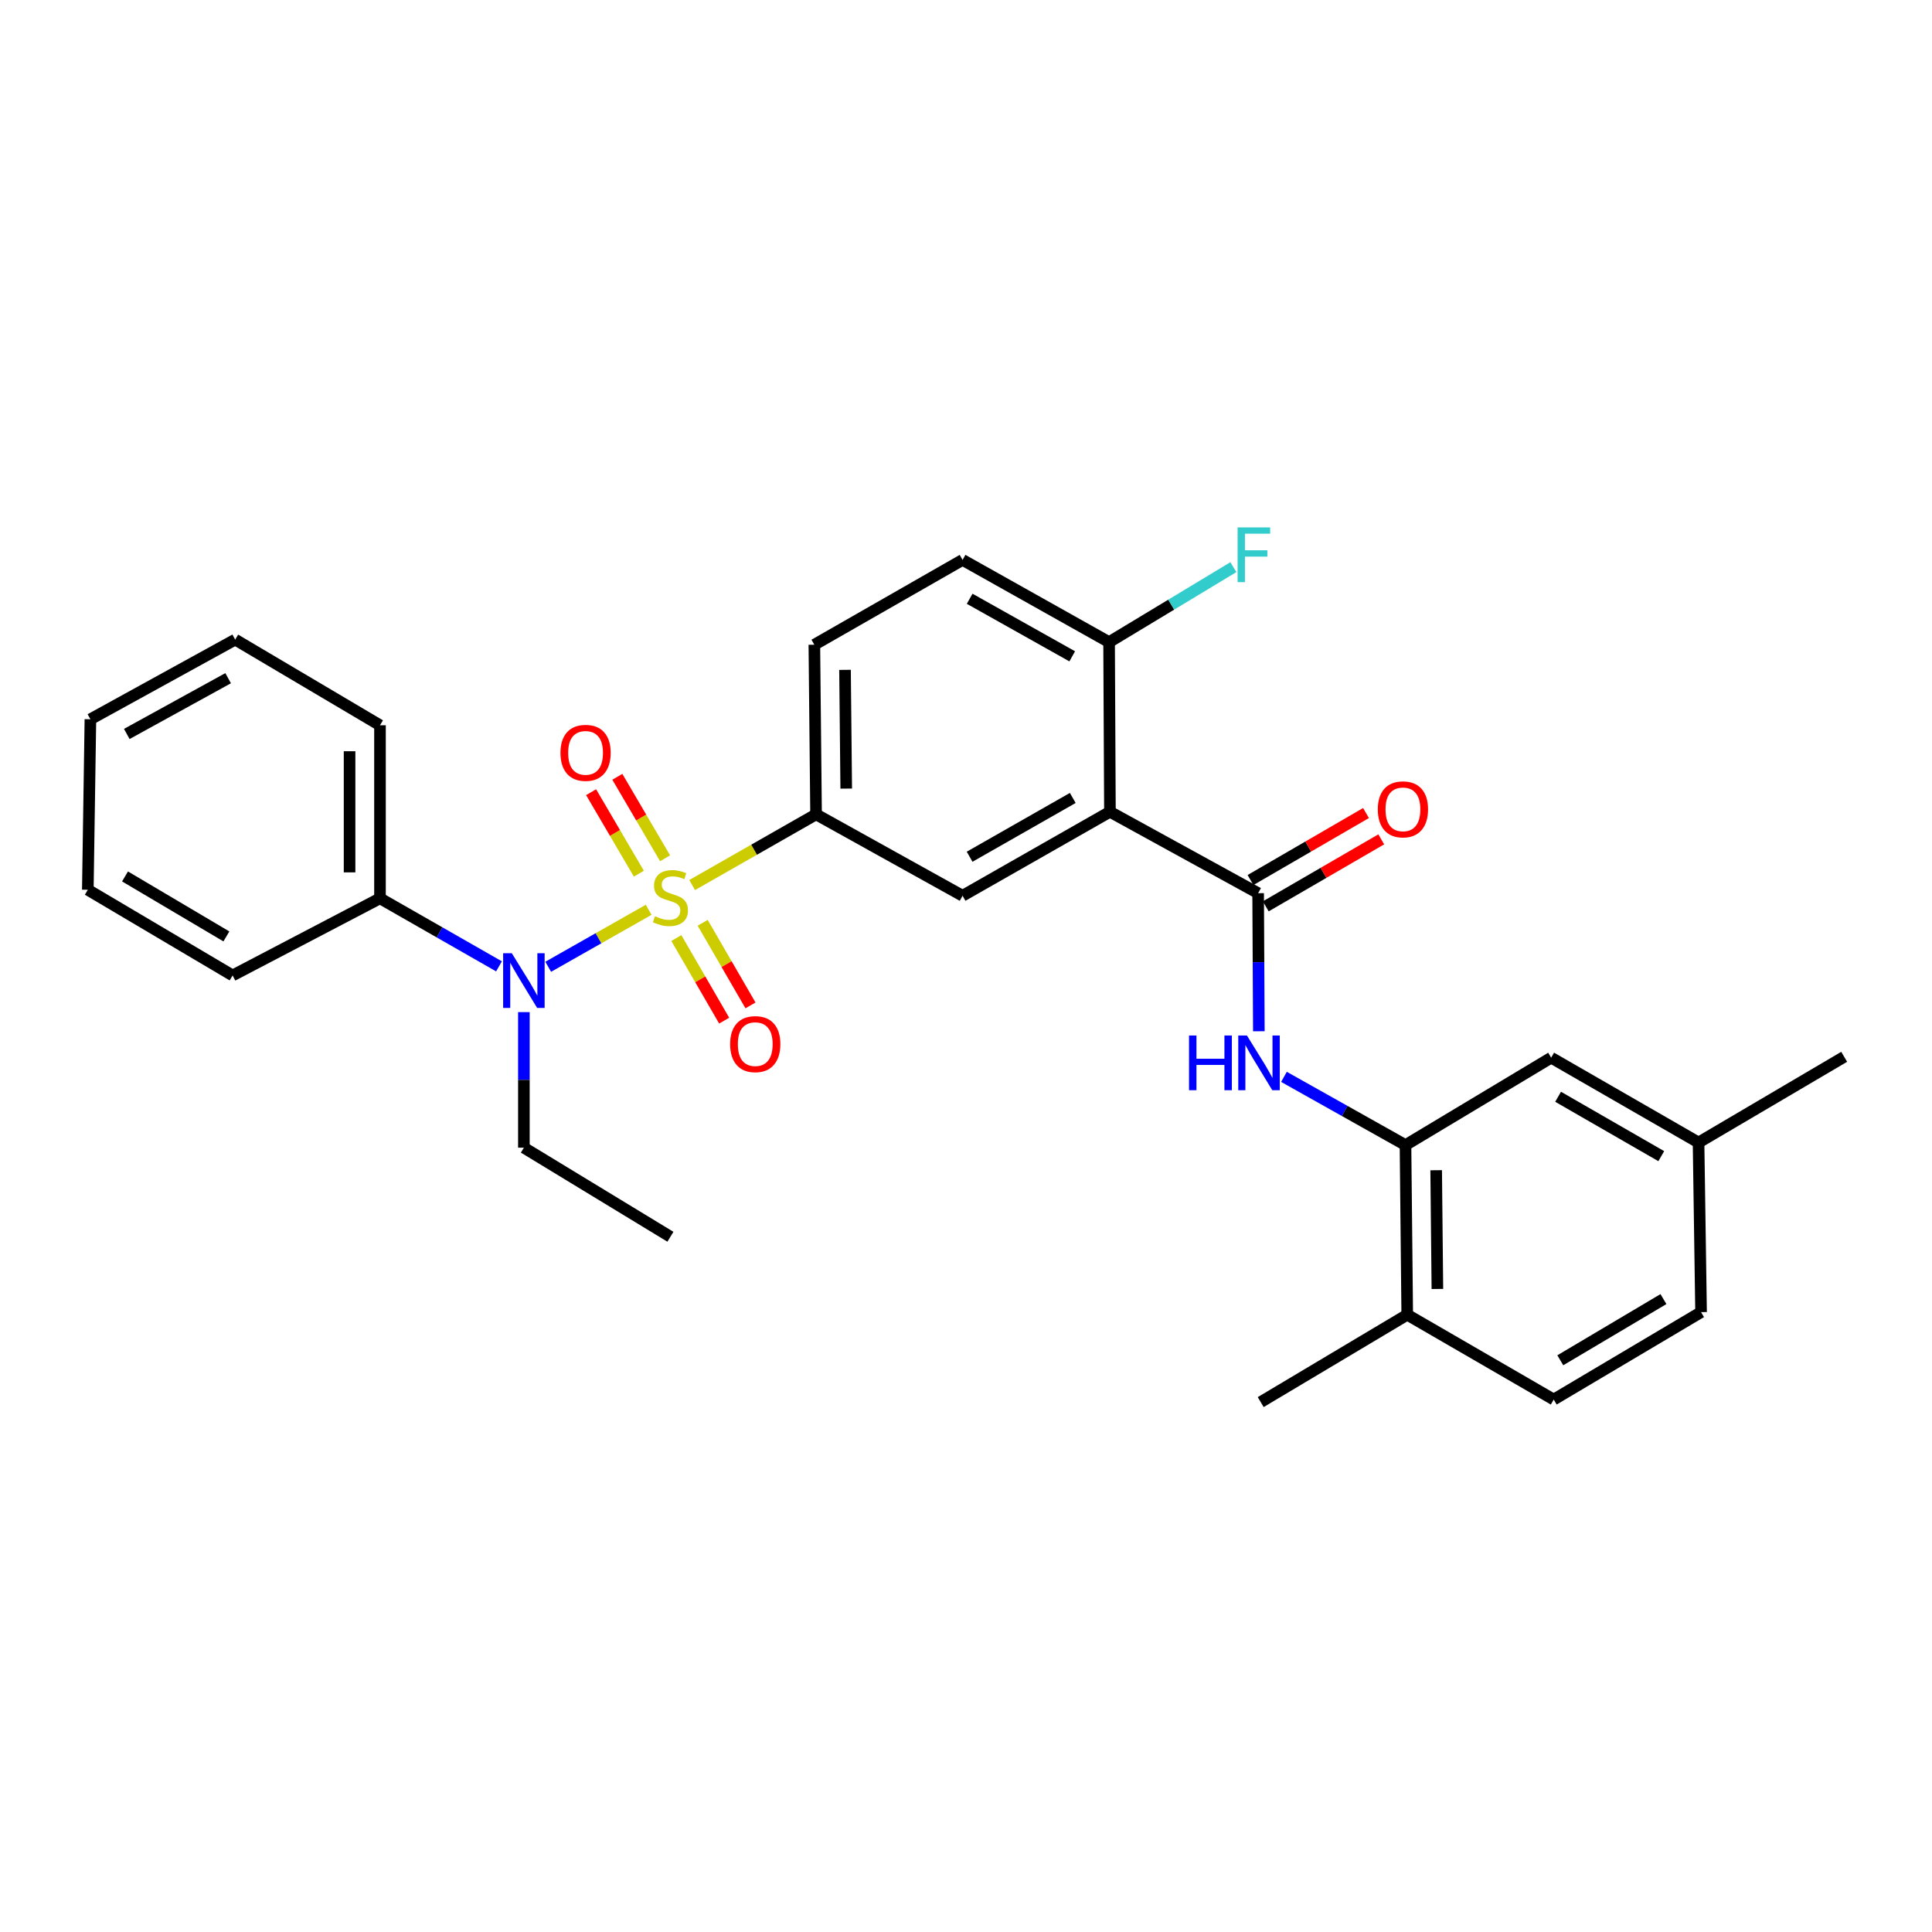 <?xml version='1.0' encoding='iso-8859-1'?>
<svg version='1.1' baseProfile='full'
              xmlns='http://www.w3.org/2000/svg'
                      xmlns:rdkit='http://www.rdkit.org/xml'
                      xmlns:xlink='http://www.w3.org/1999/xlink'
                  xml:space='preserve'
width='1000px' height='1000px' viewBox='0 0 1000 1000'>
<!-- END OF HEADER -->
<rect style='opacity:1.0;fill:#FFFFFF;stroke:none' width='1000' height='1000' x='0' y='0'> </rect>
<path class='bond-2' d='M 335.747,470.905 L 309.752,485.653' style='fill:none;fill-rule:evenodd;stroke:#CCCC00;stroke-width:6px;stroke-linecap:butt;stroke-linejoin:miter;stroke-opacity:1' />
<path class='bond-2' d='M 309.752,485.653 L 283.758,500.401' style='fill:none;fill-rule:evenodd;stroke:#0000FF;stroke-width:6px;stroke-linecap:butt;stroke-linejoin:miter;stroke-opacity:1' />
<path class='bond-3' d='M 358.257,458.098 L 390.327,439.801' style='fill:none;fill-rule:evenodd;stroke:#CCCC00;stroke-width:6px;stroke-linecap:butt;stroke-linejoin:miter;stroke-opacity:1' />
<path class='bond-3' d='M 390.327,439.801 L 422.397,421.504' style='fill:none;fill-rule:evenodd;stroke:#000000;stroke-width:6px;stroke-linecap:butt;stroke-linejoin:miter;stroke-opacity:1' />
<path class='bond-7' d='M 350.078,485.531 L 362.452,506.905' style='fill:none;fill-rule:evenodd;stroke:#CCCC00;stroke-width:6px;stroke-linecap:butt;stroke-linejoin:miter;stroke-opacity:1' />
<path class='bond-7' d='M 362.452,506.905 L 374.826,528.279' style='fill:none;fill-rule:evenodd;stroke:#FF0000;stroke-width:6px;stroke-linecap:butt;stroke-linejoin:miter;stroke-opacity:1' />
<path class='bond-7' d='M 363.702,477.644 L 376.076,499.018' style='fill:none;fill-rule:evenodd;stroke:#CCCC00;stroke-width:6px;stroke-linecap:butt;stroke-linejoin:miter;stroke-opacity:1' />
<path class='bond-7' d='M 376.076,499.018 L 388.45,520.392' style='fill:none;fill-rule:evenodd;stroke:#FF0000;stroke-width:6px;stroke-linecap:butt;stroke-linejoin:miter;stroke-opacity:1' />
<path class='bond-8' d='M 344.25,444.246 L 331.89,423.157' style='fill:none;fill-rule:evenodd;stroke:#CCCC00;stroke-width:6px;stroke-linecap:butt;stroke-linejoin:miter;stroke-opacity:1' />
<path class='bond-8' d='M 331.89,423.157 L 319.531,402.069' style='fill:none;fill-rule:evenodd;stroke:#FF0000;stroke-width:6px;stroke-linecap:butt;stroke-linejoin:miter;stroke-opacity:1' />
<path class='bond-8' d='M 330.668,452.206 L 318.308,431.118' style='fill:none;fill-rule:evenodd;stroke:#CCCC00;stroke-width:6px;stroke-linecap:butt;stroke-linejoin:miter;stroke-opacity:1' />
<path class='bond-8' d='M 318.308,431.118 L 305.949,410.029' style='fill:none;fill-rule:evenodd;stroke:#FF0000;stroke-width:6px;stroke-linecap:butt;stroke-linejoin:miter;stroke-opacity:1' />
<path class='bond-0' d='M 574.498,420.175 L 498.225,463.642' style='fill:none;fill-rule:evenodd;stroke:#000000;stroke-width:6px;stroke-linecap:butt;stroke-linejoin:miter;stroke-opacity:1' />
<path class='bond-0' d='M 555.262,413.017 L 501.871,443.445' style='fill:none;fill-rule:evenodd;stroke:#000000;stroke-width:6px;stroke-linecap:butt;stroke-linejoin:miter;stroke-opacity:1' />
<path class='bond-1' d='M 574.498,420.175 L 651.209,462.313' style='fill:none;fill-rule:evenodd;stroke:#000000;stroke-width:6px;stroke-linecap:butt;stroke-linejoin:miter;stroke-opacity:1' />
<path class='bond-29' d='M 574.498,420.175 L 574.061,332.374' style='fill:none;fill-rule:evenodd;stroke:#000000;stroke-width:6px;stroke-linecap:butt;stroke-linejoin:miter;stroke-opacity:1' />
<path class='bond-4' d='M 651.209,462.313 L 651.394,498.044' style='fill:none;fill-rule:evenodd;stroke:#000000;stroke-width:6px;stroke-linecap:butt;stroke-linejoin:miter;stroke-opacity:1' />
<path class='bond-4' d='M 651.394,498.044 L 651.579,533.776' style='fill:none;fill-rule:evenodd;stroke:#0000FF;stroke-width:6px;stroke-linecap:butt;stroke-linejoin:miter;stroke-opacity:1' />
<path class='bond-10' d='M 655.159,469.122 L 685.048,451.783' style='fill:none;fill-rule:evenodd;stroke:#000000;stroke-width:6px;stroke-linecap:butt;stroke-linejoin:miter;stroke-opacity:1' />
<path class='bond-10' d='M 685.048,451.783 L 714.937,434.443' style='fill:none;fill-rule:evenodd;stroke:#FF0000;stroke-width:6px;stroke-linecap:butt;stroke-linejoin:miter;stroke-opacity:1' />
<path class='bond-10' d='M 647.259,455.504 L 677.148,438.165' style='fill:none;fill-rule:evenodd;stroke:#000000;stroke-width:6px;stroke-linecap:butt;stroke-linejoin:miter;stroke-opacity:1' />
<path class='bond-10' d='M 677.148,438.165 L 707.037,420.826' style='fill:none;fill-rule:evenodd;stroke:#FF0000;stroke-width:6px;stroke-linecap:butt;stroke-linejoin:miter;stroke-opacity:1' />
<path class='bond-13' d='M 258.277,500.182 L 227.479,482.577' style='fill:none;fill-rule:evenodd;stroke:#0000FF;stroke-width:6px;stroke-linecap:butt;stroke-linejoin:miter;stroke-opacity:1' />
<path class='bond-13' d='M 227.479,482.577 L 196.681,464.972' style='fill:none;fill-rule:evenodd;stroke:#000000;stroke-width:6px;stroke-linecap:butt;stroke-linejoin:miter;stroke-opacity:1' />
<path class='bond-20' d='M 271.162,523.869 L 271.162,558.953' style='fill:none;fill-rule:evenodd;stroke:#0000FF;stroke-width:6px;stroke-linecap:butt;stroke-linejoin:miter;stroke-opacity:1' />
<path class='bond-20' d='M 271.162,558.953 L 271.162,594.036' style='fill:none;fill-rule:evenodd;stroke:#000000;stroke-width:6px;stroke-linecap:butt;stroke-linejoin:miter;stroke-opacity:1' />
<path class='bond-5' d='M 422.397,421.504 L 498.225,463.642' style='fill:none;fill-rule:evenodd;stroke:#000000;stroke-width:6px;stroke-linecap:butt;stroke-linejoin:miter;stroke-opacity:1' />
<path class='bond-14' d='M 422.397,421.504 L 421.505,333.712' style='fill:none;fill-rule:evenodd;stroke:#000000;stroke-width:6px;stroke-linecap:butt;stroke-linejoin:miter;stroke-opacity:1' />
<path class='bond-14' d='M 438.005,408.176 L 437.381,346.721' style='fill:none;fill-rule:evenodd;stroke:#000000;stroke-width:6px;stroke-linecap:butt;stroke-linejoin:miter;stroke-opacity:1' />
<path class='bond-6' d='M 664.578,557.381 L 696.03,575.04' style='fill:none;fill-rule:evenodd;stroke:#0000FF;stroke-width:6px;stroke-linecap:butt;stroke-linejoin:miter;stroke-opacity:1' />
<path class='bond-6' d='M 696.03,575.04 L 727.483,592.698' style='fill:none;fill-rule:evenodd;stroke:#000000;stroke-width:6px;stroke-linecap:butt;stroke-linejoin:miter;stroke-opacity:1' />
<path class='bond-11' d='M 727.483,592.698 L 728.383,680.499' style='fill:none;fill-rule:evenodd;stroke:#000000;stroke-width:6px;stroke-linecap:butt;stroke-linejoin:miter;stroke-opacity:1' />
<path class='bond-11' d='M 743.36,605.706 L 743.99,667.167' style='fill:none;fill-rule:evenodd;stroke:#000000;stroke-width:6px;stroke-linecap:butt;stroke-linejoin:miter;stroke-opacity:1' />
<path class='bond-12' d='M 727.483,592.698 L 802.882,547.455' style='fill:none;fill-rule:evenodd;stroke:#000000;stroke-width:6px;stroke-linecap:butt;stroke-linejoin:miter;stroke-opacity:1' />
<path class='bond-9' d='M 574.061,332.374 L 498.225,289.807' style='fill:none;fill-rule:evenodd;stroke:#000000;stroke-width:6px;stroke-linecap:butt;stroke-linejoin:miter;stroke-opacity:1' />
<path class='bond-9' d='M 554.98,339.717 L 501.895,309.921' style='fill:none;fill-rule:evenodd;stroke:#000000;stroke-width:6px;stroke-linecap:butt;stroke-linejoin:miter;stroke-opacity:1' />
<path class='bond-18' d='M 574.061,332.374 L 606.229,312.962' style='fill:none;fill-rule:evenodd;stroke:#000000;stroke-width:6px;stroke-linecap:butt;stroke-linejoin:miter;stroke-opacity:1' />
<path class='bond-18' d='M 606.229,312.962 L 638.397,293.55' style='fill:none;fill-rule:evenodd;stroke:#33CCCC;stroke-width:6px;stroke-linecap:butt;stroke-linejoin:miter;stroke-opacity:1' />
<path class='bond-16' d='M 728.383,680.499 L 804.202,724.403' style='fill:none;fill-rule:evenodd;stroke:#000000;stroke-width:6px;stroke-linecap:butt;stroke-linejoin:miter;stroke-opacity:1' />
<path class='bond-21' d='M 728.383,680.499 L 652.538,725.724' style='fill:none;fill-rule:evenodd;stroke:#000000;stroke-width:6px;stroke-linecap:butt;stroke-linejoin:miter;stroke-opacity:1' />
<path class='bond-17' d='M 802.882,547.455 L 879.164,591.368' style='fill:none;fill-rule:evenodd;stroke:#000000;stroke-width:6px;stroke-linecap:butt;stroke-linejoin:miter;stroke-opacity:1' />
<path class='bond-17' d='M 806.47,567.686 L 859.867,598.425' style='fill:none;fill-rule:evenodd;stroke:#000000;stroke-width:6px;stroke-linecap:butt;stroke-linejoin:miter;stroke-opacity:1' />
<path class='bond-22' d='M 196.681,464.972 L 196.681,375.404' style='fill:none;fill-rule:evenodd;stroke:#000000;stroke-width:6px;stroke-linecap:butt;stroke-linejoin:miter;stroke-opacity:1' />
<path class='bond-22' d='M 180.938,451.537 L 180.938,388.839' style='fill:none;fill-rule:evenodd;stroke:#000000;stroke-width:6px;stroke-linecap:butt;stroke-linejoin:miter;stroke-opacity:1' />
<path class='bond-23' d='M 196.681,464.972 L 120.399,504.888' style='fill:none;fill-rule:evenodd;stroke:#000000;stroke-width:6px;stroke-linecap:butt;stroke-linejoin:miter;stroke-opacity:1' />
<path class='bond-15' d='M 421.505,333.712 L 498.225,289.807' style='fill:none;fill-rule:evenodd;stroke:#000000;stroke-width:6px;stroke-linecap:butt;stroke-linejoin:miter;stroke-opacity:1' />
<path class='bond-31' d='M 804.202,724.403 L 880.467,679.16' style='fill:none;fill-rule:evenodd;stroke:#000000;stroke-width:6px;stroke-linecap:butt;stroke-linejoin:miter;stroke-opacity:1' />
<path class='bond-31' d='M 807.61,704.077 L 860.995,672.407' style='fill:none;fill-rule:evenodd;stroke:#000000;stroke-width:6px;stroke-linecap:butt;stroke-linejoin:miter;stroke-opacity:1' />
<path class='bond-19' d='M 879.164,591.368 L 880.467,679.16' style='fill:none;fill-rule:evenodd;stroke:#000000;stroke-width:6px;stroke-linecap:butt;stroke-linejoin:miter;stroke-opacity:1' />
<path class='bond-24' d='M 879.164,591.368 L 954.545,547' style='fill:none;fill-rule:evenodd;stroke:#000000;stroke-width:6px;stroke-linecap:butt;stroke-linejoin:miter;stroke-opacity:1' />
<path class='bond-25' d='M 271.162,594.036 L 347.007,640.145' style='fill:none;fill-rule:evenodd;stroke:#000000;stroke-width:6px;stroke-linecap:butt;stroke-linejoin:miter;stroke-opacity:1' />
<path class='bond-26' d='M 196.681,375.404 L 121.737,331.053' style='fill:none;fill-rule:evenodd;stroke:#000000;stroke-width:6px;stroke-linecap:butt;stroke-linejoin:miter;stroke-opacity:1' />
<path class='bond-27' d='M 120.399,504.888 L 45.455,460.538' style='fill:none;fill-rule:evenodd;stroke:#000000;stroke-width:6px;stroke-linecap:butt;stroke-linejoin:miter;stroke-opacity:1' />
<path class='bond-27' d='M 117.175,484.688 L 64.714,453.642' style='fill:none;fill-rule:evenodd;stroke:#000000;stroke-width:6px;stroke-linecap:butt;stroke-linejoin:miter;stroke-opacity:1' />
<path class='bond-30' d='M 121.737,331.053 L 46.793,372.291' style='fill:none;fill-rule:evenodd;stroke:#000000;stroke-width:6px;stroke-linecap:butt;stroke-linejoin:miter;stroke-opacity:1' />
<path class='bond-30' d='M 118.085,351.032 L 65.624,379.898' style='fill:none;fill-rule:evenodd;stroke:#000000;stroke-width:6px;stroke-linecap:butt;stroke-linejoin:miter;stroke-opacity:1' />
<path class='bond-28' d='M 45.455,460.538 L 46.793,372.291' style='fill:none;fill-rule:evenodd;stroke:#000000;stroke-width:6px;stroke-linecap:butt;stroke-linejoin:miter;stroke-opacity:1' />
<path  class='atom-0' d='M 339.007 474.237
Q 339.327 474.357, 340.647 474.917
Q 341.967 475.477, 343.407 475.837
Q 344.887 476.157, 346.327 476.157
Q 349.007 476.157, 350.567 474.877
Q 352.127 473.557, 352.127 471.277
Q 352.127 469.717, 351.327 468.757
Q 350.567 467.797, 349.367 467.277
Q 348.167 466.757, 346.167 466.157
Q 343.647 465.397, 342.127 464.677
Q 340.647 463.957, 339.567 462.437
Q 338.527 460.917, 338.527 458.357
Q 338.527 454.797, 340.927 452.597
Q 343.367 450.397, 348.167 450.397
Q 351.447 450.397, 355.167 451.957
L 354.247 455.037
Q 350.847 453.637, 348.287 453.637
Q 345.527 453.637, 344.007 454.797
Q 342.487 455.917, 342.527 457.877
Q 342.527 459.397, 343.287 460.317
Q 344.087 461.237, 345.207 461.757
Q 346.367 462.277, 348.287 462.877
Q 350.847 463.677, 352.367 464.477
Q 353.887 465.277, 354.967 466.917
Q 356.087 468.517, 356.087 471.277
Q 356.087 475.197, 353.447 477.317
Q 350.847 479.397, 346.487 479.397
Q 343.967 479.397, 342.047 478.837
Q 340.167 478.317, 337.927 477.397
L 339.007 474.237
' fill='#CCCC00'/>
<path  class='atom-3' d='M 264.902 493.387
L 274.182 508.387
Q 275.102 509.867, 276.582 512.547
Q 278.062 515.227, 278.142 515.387
L 278.142 493.387
L 281.902 493.387
L 281.902 521.707
L 278.022 521.707
L 268.062 505.307
Q 266.902 503.387, 265.662 501.187
Q 264.462 498.987, 264.102 498.307
L 264.102 521.707
L 260.422 521.707
L 260.422 493.387
L 264.902 493.387
' fill='#0000FF'/>
<path  class='atom-5' d='M 615.444 535.971
L 619.284 535.971
L 619.284 548.011
L 633.764 548.011
L 633.764 535.971
L 637.604 535.971
L 637.604 564.291
L 633.764 564.291
L 633.764 551.211
L 619.284 551.211
L 619.284 564.291
L 615.444 564.291
L 615.444 535.971
' fill='#0000FF'/>
<path  class='atom-5' d='M 645.404 535.971
L 654.684 550.971
Q 655.604 552.451, 657.084 555.131
Q 658.564 557.811, 658.644 557.971
L 658.644 535.971
L 662.404 535.971
L 662.404 564.291
L 658.524 564.291
L 648.564 547.891
Q 647.404 545.971, 646.164 543.771
Q 644.964 541.571, 644.604 540.891
L 644.604 564.291
L 640.924 564.291
L 640.924 535.971
L 645.404 535.971
' fill='#0000FF'/>
<path  class='atom-8' d='M 377.912 540.433
Q 377.912 533.633, 381.272 529.833
Q 384.632 526.033, 390.912 526.033
Q 397.192 526.033, 400.552 529.833
Q 403.912 533.633, 403.912 540.433
Q 403.912 547.313, 400.512 551.233
Q 397.112 555.113, 390.912 555.113
Q 384.672 555.113, 381.272 551.233
Q 377.912 547.353, 377.912 540.433
M 390.912 551.913
Q 395.232 551.913, 397.552 549.033
Q 399.912 546.113, 399.912 540.433
Q 399.912 534.873, 397.552 532.073
Q 395.232 529.233, 390.912 529.233
Q 386.592 529.233, 384.232 532.033
Q 381.912 534.833, 381.912 540.433
Q 381.912 546.153, 384.232 549.033
Q 386.592 551.913, 390.912 551.913
' fill='#FF0000'/>
<path  class='atom-9' d='M 290.093 389.67
Q 290.093 382.87, 293.453 379.07
Q 296.813 375.27, 303.093 375.27
Q 309.373 375.27, 312.733 379.07
Q 316.093 382.87, 316.093 389.67
Q 316.093 396.55, 312.693 400.47
Q 309.293 404.35, 303.093 404.35
Q 296.853 404.35, 293.453 400.47
Q 290.093 396.59, 290.093 389.67
M 303.093 401.15
Q 307.413 401.15, 309.733 398.27
Q 312.093 395.35, 312.093 389.67
Q 312.093 384.11, 309.733 381.31
Q 307.413 378.47, 303.093 378.47
Q 298.773 378.47, 296.413 381.27
Q 294.093 384.07, 294.093 389.67
Q 294.093 395.39, 296.413 398.27
Q 298.773 401.15, 303.093 401.15
' fill='#FF0000'/>
<path  class='atom-11' d='M 713.153 418.917
Q 713.153 412.117, 716.513 408.317
Q 719.873 404.517, 726.153 404.517
Q 732.433 404.517, 735.793 408.317
Q 739.153 412.117, 739.153 418.917
Q 739.153 425.797, 735.753 429.717
Q 732.353 433.597, 726.153 433.597
Q 719.913 433.597, 716.513 429.717
Q 713.153 425.837, 713.153 418.917
M 726.153 430.397
Q 730.473 430.397, 732.793 427.517
Q 735.153 424.597, 735.153 418.917
Q 735.153 413.357, 732.793 410.557
Q 730.473 407.717, 726.153 407.717
Q 721.833 407.717, 719.473 410.517
Q 717.153 413.317, 717.153 418.917
Q 717.153 424.637, 719.473 427.517
Q 721.833 430.397, 726.153 430.397
' fill='#FF0000'/>
<path  class='atom-19' d='M 640.585 272.989
L 657.425 272.989
L 657.425 276.229
L 644.385 276.229
L 644.385 284.829
L 655.985 284.829
L 655.985 288.109
L 644.385 288.109
L 644.385 301.309
L 640.585 301.309
L 640.585 272.989
' fill='#33CCCC'/>
</svg>
